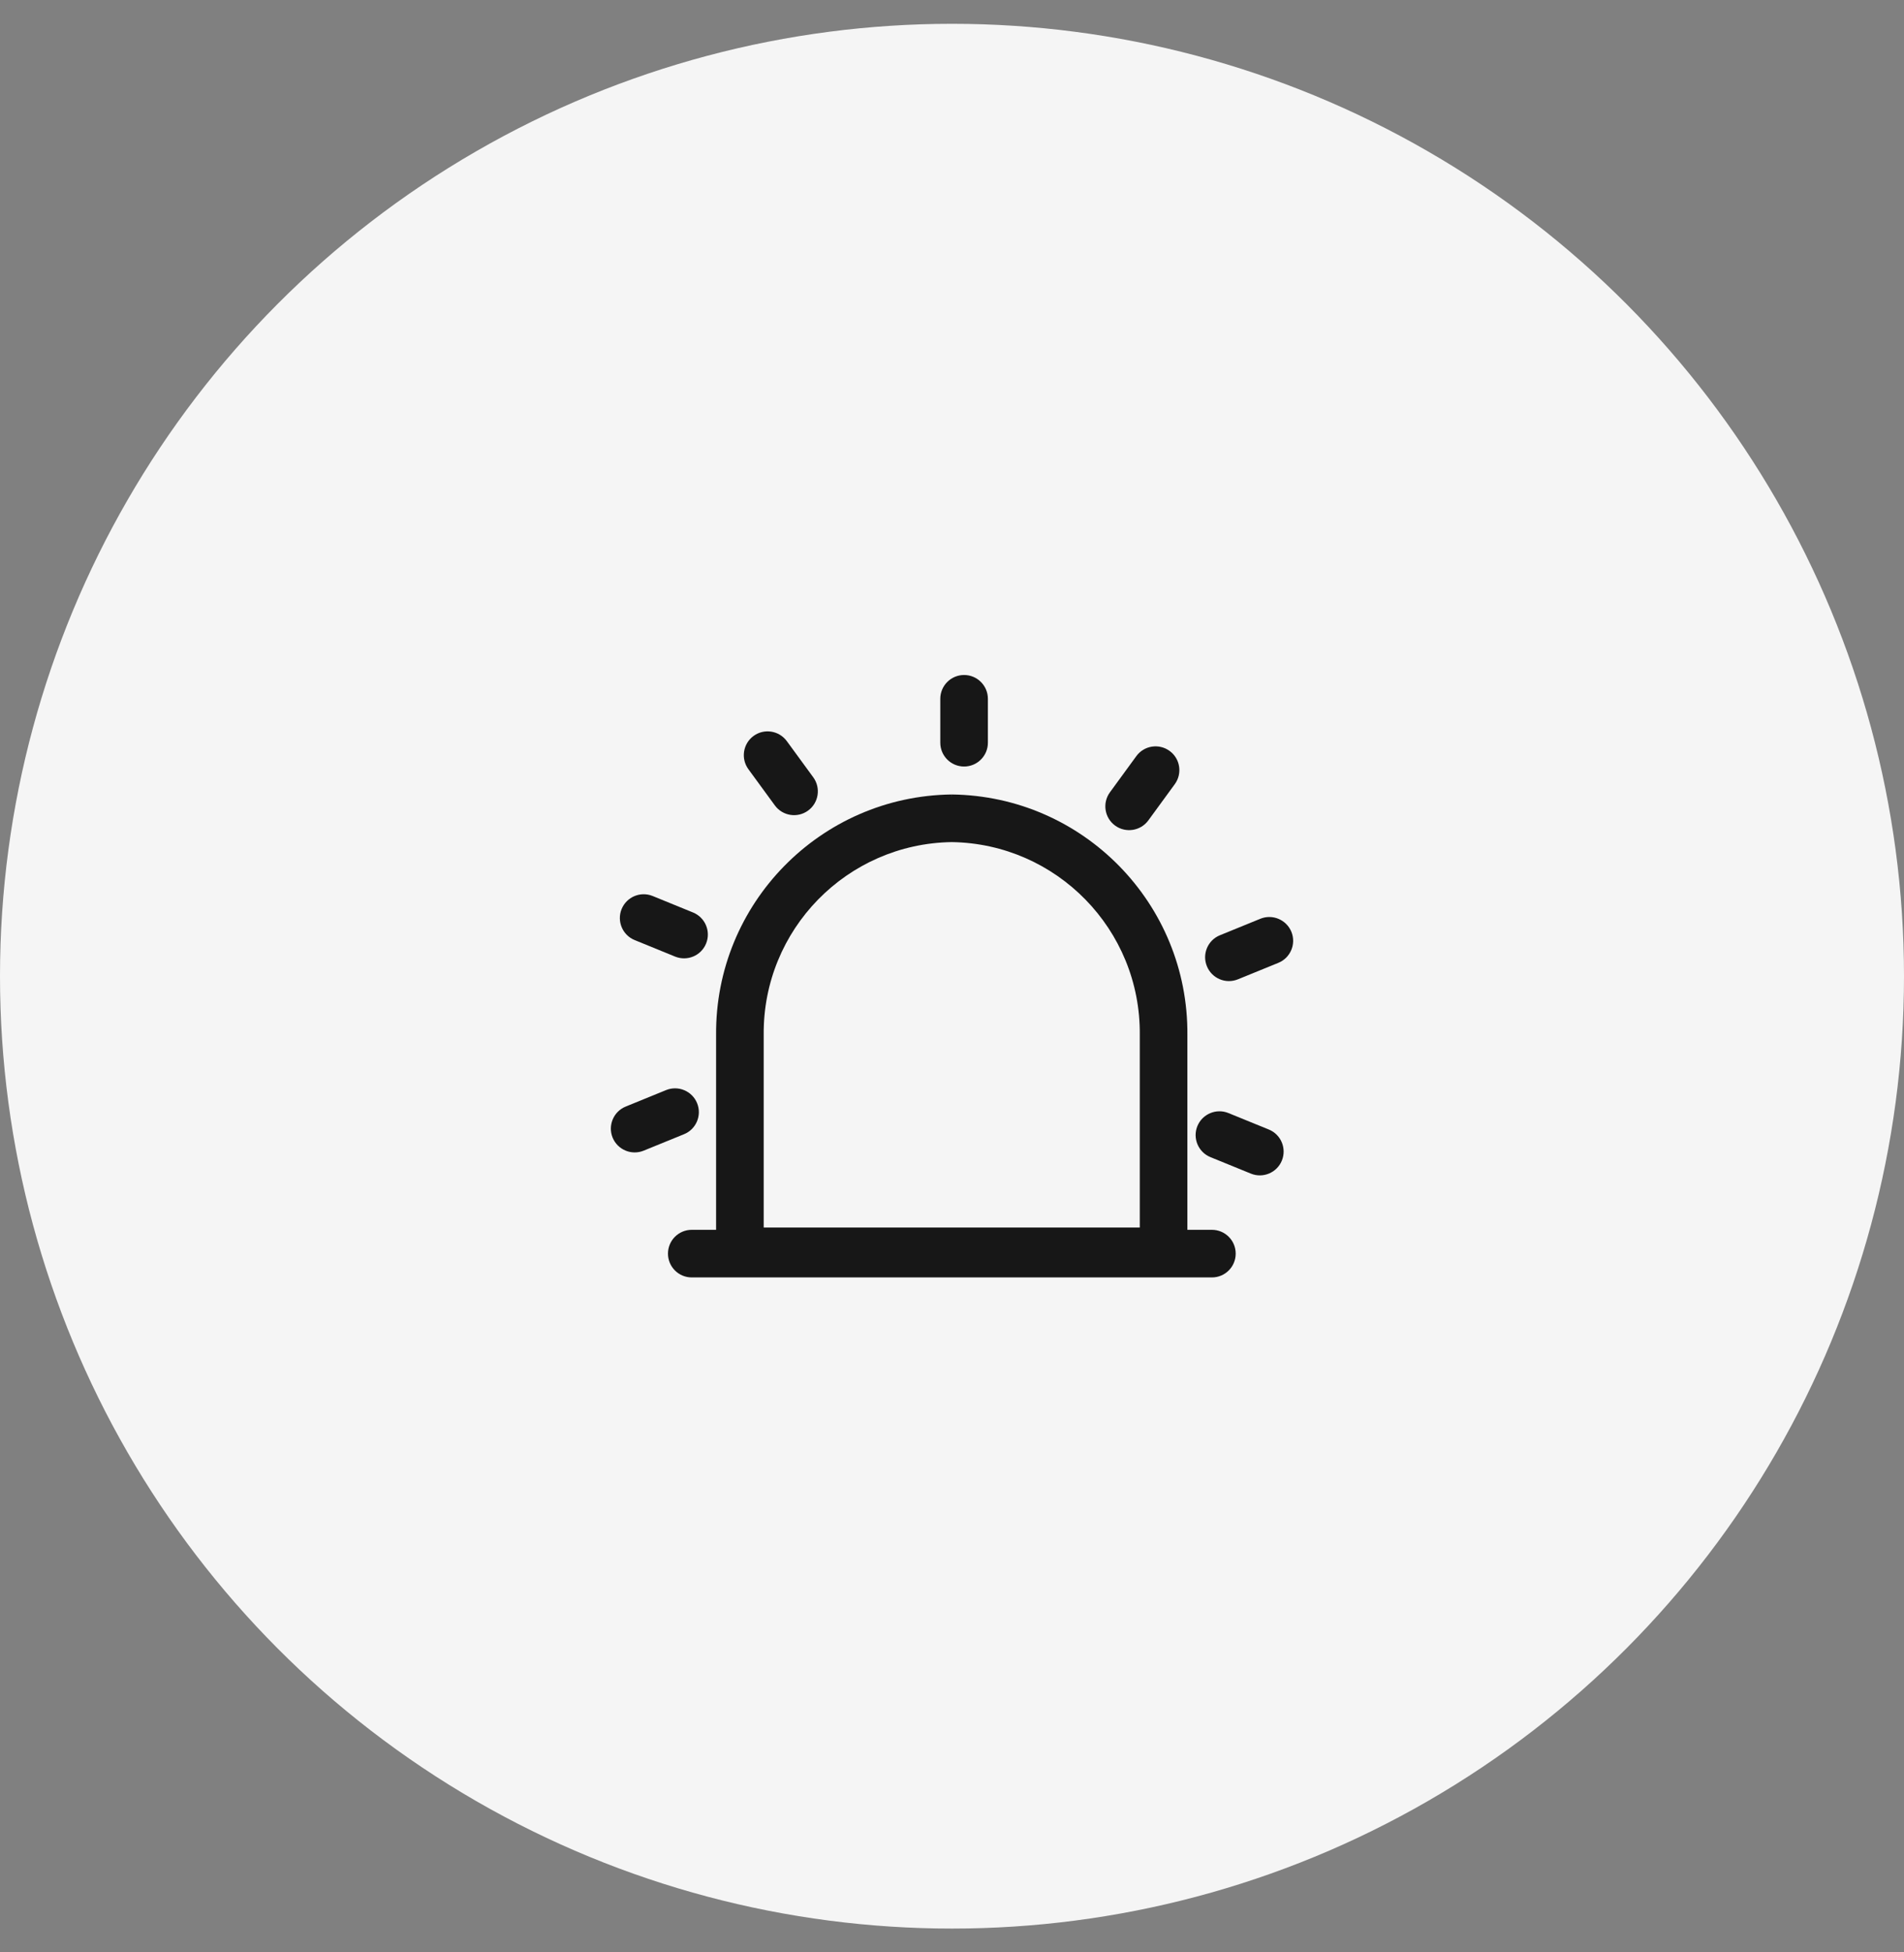 <svg width="40" height="41" viewBox="0 0 40 41" fill="none" xmlns="http://www.w3.org/2000/svg">
<rect x="0" y="0" width="40" height="41" fill="#808080" stroke="none"/>
<circle cx="20" cy="20.5" r="20" fill="#F5F5F5"/>
<rect width="16" height="16" transform="translate(12 12.5)" fill="#F5F5F5"/>
<path d="M20.754 14.675C20.754 14.399 20.53 14.175 20.254 14.175C19.978 14.175 19.754 14.399 19.754 14.675V15.597C19.754 15.873 19.978 16.097 20.254 16.097C20.53 16.097 20.754 15.873 20.754 15.597V14.675Z" fill="#171717"/>
<path fill-rule="evenodd" clip-rule="evenodd" d="M19.992 16.741L19.992 16.684H19.997L19.998 16.741L19.998 16.684C22.756 16.719 24.967 18.976 24.945 21.733L24.945 25.826H25.46C25.737 25.826 25.96 26.05 25.96 26.326C25.96 26.602 25.737 26.826 25.46 26.826L14.533 26.826C14.256 26.826 14.033 26.602 14.033 26.326C14.033 26.05 14.256 25.826 14.533 25.826H15.044L15.044 21.733C15.022 18.976 17.233 16.719 19.991 16.684L19.992 16.741ZM19.995 17.684C17.791 17.717 16.026 19.522 16.044 21.727L16.044 21.731L16.044 25.778L23.945 25.778L23.945 21.727C23.964 19.522 22.198 17.717 19.995 17.684Z" fill="#171717"/>
<path d="M15.831 15.455C16.054 15.292 16.367 15.341 16.53 15.564L17.085 16.323C17.248 16.546 17.2 16.859 16.977 17.022C16.754 17.185 16.441 17.136 16.278 16.913L15.723 16.154C15.56 15.931 15.608 15.618 15.831 15.455Z" fill="#171717"/>
<path d="M13.711 18.816C13.455 18.712 13.163 18.835 13.059 19.091C12.955 19.346 13.078 19.638 13.334 19.742L14.182 20.088C14.438 20.192 14.73 20.07 14.834 19.814C14.938 19.558 14.815 19.266 14.559 19.162L13.711 18.816Z" fill="#171717"/>
<path d="M14.645 23.167C14.749 23.422 14.626 23.714 14.371 23.818L13.522 24.164C13.266 24.268 12.975 24.145 12.87 23.89C12.766 23.634 12.889 23.342 13.145 23.238L13.993 22.892C14.249 22.788 14.541 22.911 14.645 23.167Z" fill="#171717"/>
<path d="M25.807 23.374C25.552 23.27 25.26 23.393 25.155 23.648C25.051 23.904 25.174 24.196 25.43 24.3L26.279 24.646C26.534 24.75 26.826 24.627 26.93 24.372C27.034 24.116 26.912 23.824 26.656 23.72L25.807 23.374Z" fill="#171717"/>
<path d="M27.13 19.568C27.234 19.824 27.111 20.116 26.855 20.22L26.006 20.566C25.751 20.67 25.459 20.547 25.355 20.291C25.25 20.036 25.373 19.744 25.629 19.64L26.478 19.294C26.733 19.19 27.025 19.313 27.13 19.568Z" fill="#171717"/>
<path d="M24.68 16.468C24.843 16.245 24.795 15.932 24.572 15.77C24.349 15.607 24.036 15.655 23.873 15.878L23.318 16.638C23.155 16.861 23.203 17.174 23.426 17.337C23.649 17.499 23.962 17.451 24.125 17.228L24.68 16.468Z" fill="#171717"/>
</svg>
